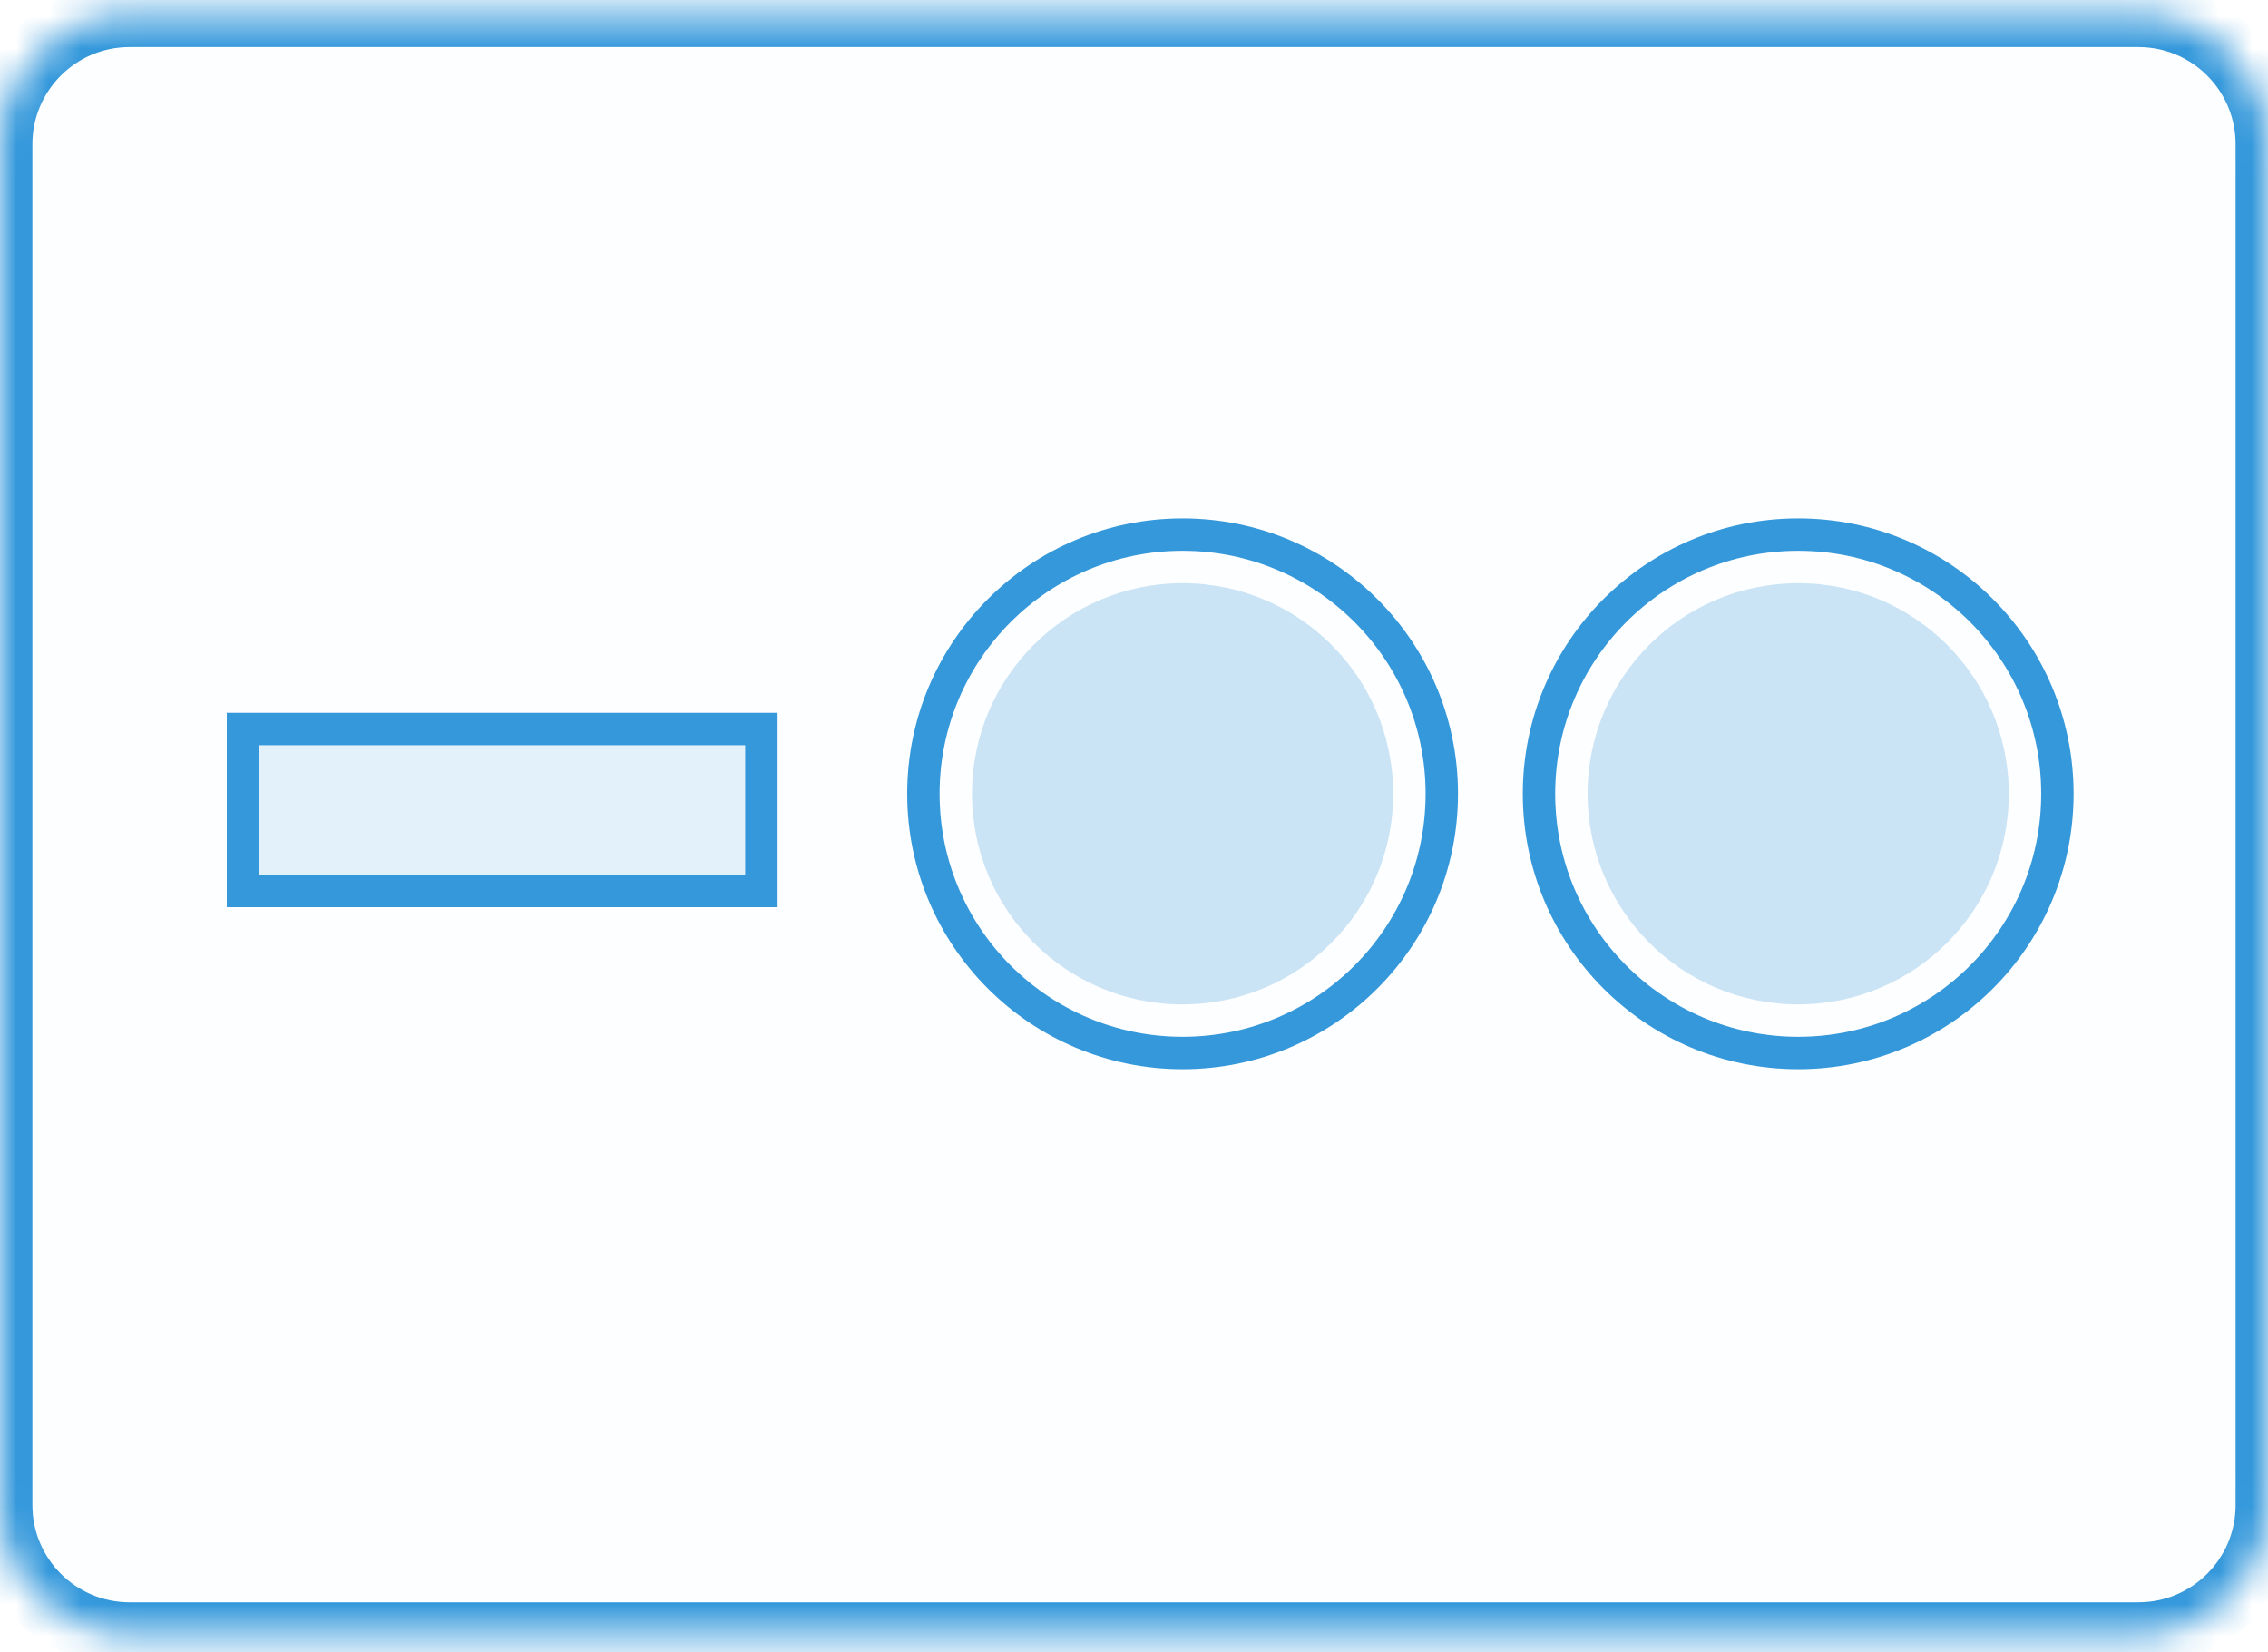 <svg xmlns="http://www.w3.org/2000/svg" width="70" height="51" fill="none" viewBox="0 0 70 51">
    <mask id="a" width="70" height="51" x="0" y="0" maskUnits="userSpaceOnUse">
        <path fill="#fff" d="M66 .453H4c-2.209 0-4 1.791-4 4v42c0 2.209 1.791 4 4 4h62c2.209 0 4-1.791 4-4v-42c0-2.209-1.791-4-4-4z"/>
    </mask>
    <g mask="url(#a)">
        <path fill="#00A0D2" fill-opacity=".01" stroke="#3498DB" stroke-width="2" d="M66 .453H4c-2.209 0-4 1.791-4 4v42c0 2.209 1.791 4 4 4h62c2.209 0 4-1.791 4-4v-42c0-2.209-1.791-4-4-4z"/>
    </g>
    <circle cx="36.5" cy="24.5" r="8" stroke="#3498DB"/>
    <circle cx="36.5" cy="24.5" r="6.5" fill="#3498DB" fill-opacity=".25"/>
    <circle cx="55.5" cy="24.5" r="8" stroke="#3498DB"/>
    <circle cx="55.5" cy="24.5" r="6.5" fill="#3498DB" fill-opacity=".25"/>
    <path fill="#3498DB" fill-opacity=".128" stroke="#3498DB" d="M7.5 22.5h16v5h-16v-5z"/>
</svg>
